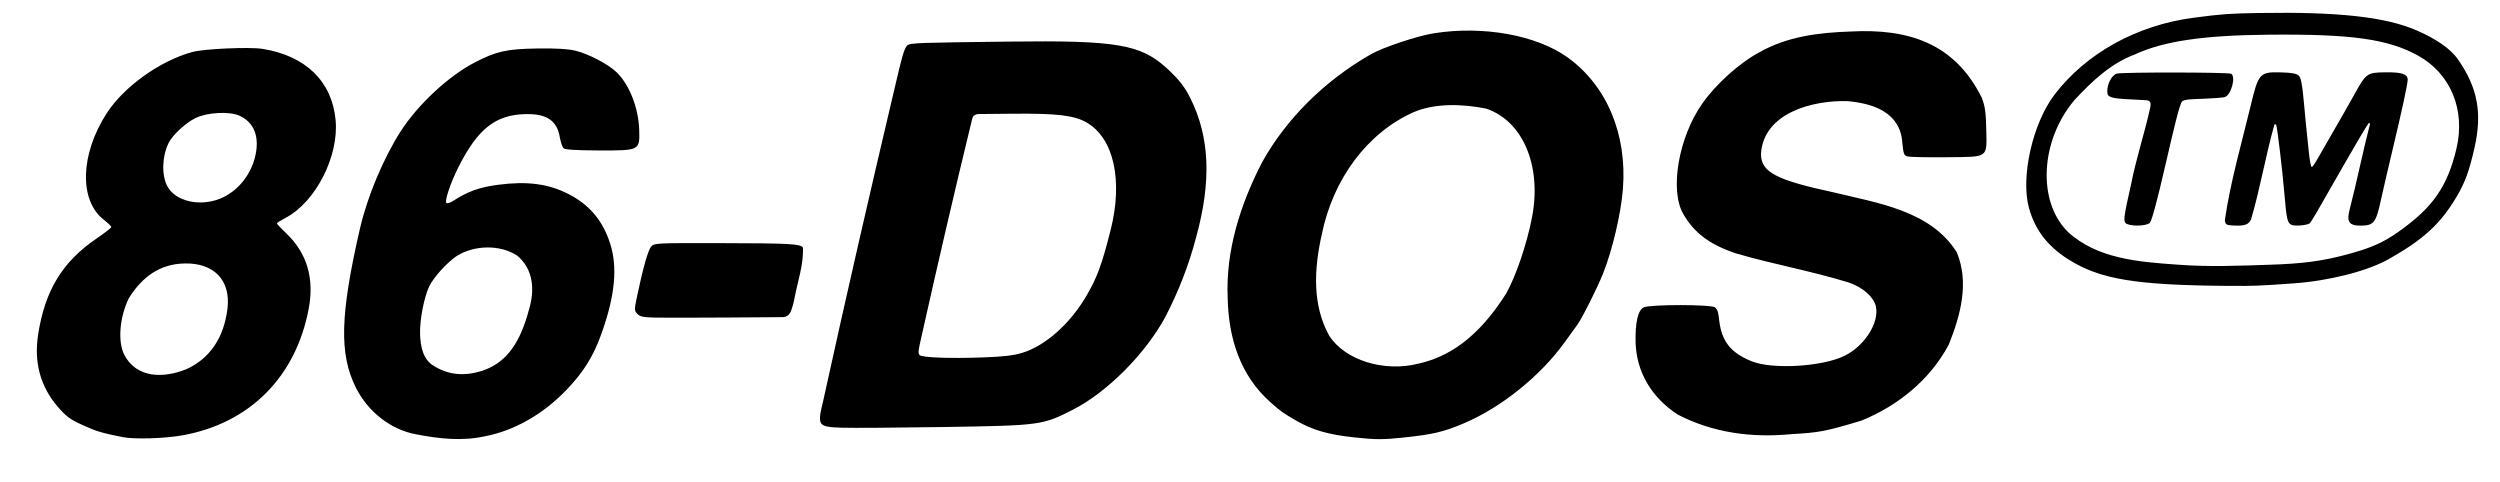 <?xml version="1.0" encoding="UTF-8" standalone="no"?>
<!-- Created with Inkscape (http://www.inkscape.org/) -->
<svg
   xmlns:dc="http://purl.org/dc/elements/1.1/"
   xmlns:cc="http://creativecommons.org/ns#"
   xmlns:rdf="http://www.w3.org/1999/02/22-rdf-syntax-ns#"
   xmlns:svg="http://www.w3.org/2000/svg"
   xmlns="http://www.w3.org/2000/svg"
   xmlns:sodipodi="http://sodipodi.sourceforge.net/DTD/sodipodi-0.dtd"
   xmlns:inkscape="http://www.inkscape.org/namespaces/inkscape"
   id="svg2440"
   sodipodi:version="0.32"
   inkscape:version="0.46"
   width="1389"
   height="268"
   version="1.0"
   sodipodi:docname="86-DOS2.svg"
   inkscape:output_extension="org.inkscape.output.svg.inkscape">
  <defs
     id="defs2443">
    <inkscape:perspective
       sodipodi:type="inkscape:persp3d"
       inkscape:vp_x="0 : 526.18109 : 1"
       inkscape:vp_y="0 : 1000 : 0"
       inkscape:vp_z="744.09448 : 526.18109 : 1"
       inkscape:persp3d-origin="372.04724 : 350.78739 : 1"
       id="perspective2447" />
  </defs>
  <sodipodi:namedview
     inkscape:window-height="725"
     inkscape:window-width="1279"
     inkscape:pageshadow="2"
     inkscape:pageopacity="0.0"
     guidetolerance="10.0"
     gridtolerance="10.0"
     objecttolerance="10.0"
     borderopacity="1.0"
     bordercolor="#666666"
     pagecolor="#ffffff"
     id="base"
     showgrid="false"
     inkscape:zoom="0.85422979"
     inkscape:cx="552.28863"
     inkscape:cy="184.27838"
     inkscape:window-x="1"
     inkscape:window-y="49"
     inkscape:current-layer="svg2440" />
  <path
     style="fill:#000000"
     d="M 932.045,230.285 C 917.424,220.678 909.139,206.408 908.738,190.141 C 908.468,179.186 910.08,172.275 913.258,170.767 C 916.779,169.095 950.81,169.088 952.875,170.779 C 954.652,172.234 954.751,174.623 955.212,178.243 C 956.685,189.805 961.613,195.979 973.126,200.684 C 984.64,205.39 1012.379,203.785 1024.811,197.694 C 1035.898,192.262 1044.119,179.417 1042.28,170.399 C 1041.253,165.362 1035.507,159.733 1026.889,156.889 C 1006.451,150.571 985.242,146.854 964.632,140.82 C 949.973,135.951 941.241,129.42 935.17,118.784 C 927.59,105.502 932.62,76.368 945.732,57.61 C 953.276,46.818 966.516,34.891 977.332,29.143 C 993.063,20.201 1010.485,18.105 1028.256,17.508 C 1060.043,15.801 1085.892,23.821 1101.048,54.238 C 1102.888,59.004 1103.37,62.382 1103.563,71.843 C 1103.894,88.044 1105.185,87.141 1081.39,87.36 C 1071.006,87.456 1061.413,87.277 1060.072,86.963 C 1057.861,86.445 1057.57,85.746 1056.941,79.435 C 1055.908,62.635 1041.161,57.503 1026.481,56.196 C 1007.432,55.585 979.839,62.574 978.393,85.446 C 978.375,95.621 986.666,99.999 1019.16,106.973 C 1043.592,112.918 1072.69,117.088 1087.187,140.16 C 1094.213,157.143 1089.268,175.153 1082.734,191.475 C 1072.285,211.094 1054.562,225.398 1034.153,233.718 C 1014.282,239.681 1010.983,240.316 995.265,241.203 C 973.433,243.363 951.682,240.503 932.045,230.285 z M 752.495,243.023 C 737.893,241.458 729.275,238.968 720.113,233.664 C 712.716,229.382 711.858,228.772 705.915,223.552 C 688.876,208.378 682.61,187.722 682.103,165.765 C 680.886,139.166 689.267,113.165 701.431,89.779 C 714.858,65.819 735.866,44.981 761.428,30.269 C 768.22,26.36 787.448,19.939 796.743,18.475 C 824.17,14.157 853.788,19.529 871.022,31.948 C 892.75,47.606 904.087,74.625 901.687,105.035 C 900.602,118.773 895.864,138.928 890.647,151.987 C 887.316,160.327 879.101,176.673 876.291,180.552 C 874.613,182.869 871.356,187.364 869.052,190.54 C 855.622,209.061 834.128,226.321 813.577,235.086 C 802.033,240.01 796.12,241.4 779.269,243.152 C 768.215,244.301 764.242,244.282 752.495,243.023 z M 788.061,202.041 C 809.623,197.366 824.856,181.938 836.732,163.218 C 842.139,153.839 848.4,135.403 851.235,120.512 C 856.66,92.015 846.037,67.082 825.585,60.306 C 812.626,57.787 797.535,57.118 785.198,62.411 C 759.656,73.901 740.608,99.378 734.338,130.44 C 730.166,149.194 728.917,169.186 738.487,186.485 C 747.194,200.089 768.946,206.914 788.061,202.041 z M 231.177,241.308 C 217.245,238.766 204.489,228.885 197.747,215.414 C 188.393,196.723 188.947,175.009 200.007,126.924 C 204.065,109.285 213.054,87.838 222.638,72.932 C 232.109,58.204 249.05,42.4 263.434,34.875 C 275.562,28.531 281.454,27.192 298.314,26.945 C 309.156,26.787 315.625,27.163 319.844,28.198 C 326.93,29.936 337.582,35.483 342.326,39.904 C 349.536,46.624 354.761,59.786 355.142,72.188 C 355.494,83.635 355.446,83.66 332.531,83.588 C 320.191,83.55 313.913,83.153 313.096,82.361 C 312.431,81.717 311.481,78.853 310.983,75.997 C 309.415,66.993 303.73,63.185 292.168,63.392 C 275.334,63.693 265.362,71.573 254.603,93.078 C 250.239,101.799 246.924,111.711 248.016,112.77 C 248.437,113.178 249.981,112.74 251.448,111.797 C 260.009,106.294 266.262,104.041 276.818,102.656 C 292.777,100.562 304.496,102.076 315.584,107.664 C 327.296,113.566 334.765,122.333 338.911,135.042 C 343.241,148.319 341.763,164.115 334.209,185.284 C 329.665,198.021 324.218,206.763 314.599,216.758 C 301.698,230.164 285.848,239.199 269.72,242.339 C 256.704,245.24 243.96,243.771 231.177,241.308 z M 269.523,205.433 C 281.584,200.76 288.985,190.582 293.953,171.831 C 297.195,161.073 296.383,149.56 287.36,142.021 C 277.831,135.778 263.649,136.159 253.951,142.094 C 248.39,145.786 240.916,154.03 238.459,159.18 C 235.609,165.153 233.235,177.383 233.386,185.315 C 233.546,193.686 235.649,199.399 239.729,202.446 C 249.134,208.951 259.26,209.178 269.523,205.433 z M 467.858,237.639 C 454.365,237.195 453.957,236.616 457.356,222.74 C 470.287,163.755 483.83,104.913 497.723,46.146 C 500.723,33.457 502.205,27 504.014,25.295 C 505.654,23.748 510.633,23.735 560.786,23.106 C 620.283,22.358 633.754,24.631 648.194,37.849 C 654.91,43.997 658.189,48.157 661.381,54.576 C 672.171,76.279 673.159,100.701 664.517,132.037 C 660.446,147.467 654.711,162.166 647.333,176.312 C 636.241,196.746 614.947,218.059 596.004,227.686 C 579.129,236.262 578.041,236.408 524.645,237.247 C 499.073,237.648 473.519,237.825 467.858,237.639 z M 568.087,195.996 C 580.844,192.052 594.559,179.874 603.513,164.539 C 609.61,154.096 612.176,147.137 617.067,127.781 C 624.058,100.117 618.745,76.552 603.585,67.985 C 596.69,64.088 587.272,62.973 563.01,63.181 L 543.199,63.367 C 541.373,63.755 540.474,64.501 540.111,66.184 C 530.303,106.474 520.94,146.895 511.895,187.368 C 510.619,193.257 509.712,196.073 510.956,197.297 C 512.367,198.684 527.924,199.245 546.041,198.585 C 557.622,198.164 563.188,197.51 568.087,195.996 z M 68.177,242.86 C 56.596,240.571 53.445,239.624 45.816,236.137 C 38.771,232.918 36.648,231.335 31.9,225.758 C 22.343,214.536 18.785,201.206 21.21,185.706 C 25.029,161.295 34.688,145.443 53.588,132.566 C 58.135,129.468 61.85,126.574 61.843,126.135 C 61.836,125.696 59.959,123.881 57.671,122.101 C 43.876,111.367 44.546,85.815 59.219,63.036 C 68.79,48.176 88.838,33.808 106.875,28.882 C 113.335,27.117 138.567,25.989 145.798,27.142 C 169.838,30.974 184.47,45.215 186.471,66.727 C 188.344,86.86 175.357,112.246 158.696,121.02 C 156.011,122.434 153.818,123.828 153.823,124.118 C 153.827,124.407 156.288,127.007 159.291,129.894 C 170.596,140.762 174.692,154.704 171.521,171.522 C 164.394,209.318 138.909,234.988 101.739,241.812 C 91.746,243.647 74.829,244.175 68.177,242.86 z M 103.311,205.209 C 116.511,199.381 124.498,187.625 126.405,171.219 C 128.201,155.774 118.966,146.081 102.734,146.374 C 88.597,146.583 78.834,154.074 71.552,165.724 C 66.421,176.3 65.339,189.808 69.038,197.121 C 75.913,210.296 90.929,210.171 103.311,205.209 z M 122.104,110.44 C 131.678,106.649 139.255,97.594 141.785,86.921 C 144.35,76.1 141.253,68.023 133.118,64.318 C 127.461,61.741 115.157,62.394 108.56,65.62 C 103.141,68.27 95.782,75.098 93.679,79.428 C 89.988,87.029 89.705,97.392 93.02,103.563 C 97.427,111.767 110.78,114.924 122.104,110.44 z M 364.542,176.467 C 357.474,176.343 355.584,175.966 354.108,174.385 C 352.385,172.541 352.378,172.111 353.938,164.674 C 357.231,148.988 360.059,139.002 361.768,137.027 C 363.478,135.051 364.377,135.005 400.025,135.087 C 438.895,135.176 444.348,135.46 446.086,137.489 C 446.59,146.639 443.249,156.149 441.513,165.233 C 440.943,168.371 440.16,171.246 439.203,173.426 C 438.242,175.248 436.744,176.286 434.466,176.206 L 404.82,176.412 C 387.415,176.526 369.29,176.55 364.542,176.467 z"
     id="path2453"
     sodipodi:nodetypes="csssssssccsscccsssccccccccccscccssssssssscccsccccccssssssssssssssssssssccccccsscccccssssccssccsssccccssccsssssssssssssssccscccccsssssccsssscccccc" />
  <path
     id="path2455"
     d="M 1239.002,158.841 C 1186.501,158.493 1166.722,155.236 1149.051,144.028 C 1137.612,136.773 1130.657,127.677 1127.304,115.586 C 1122.552,98.449 1129.334,68.439 1141.566,52.482 C 1159.178,29.505 1187.271,13.978 1218.659,9.872 C 1234.808,7.76 1238.421,7.498 1255.122,7.221 C 1299.241,6.492 1325.395,9.383 1342.698,16.903 C 1353.741,21.703 1361.577,27.17 1365.534,32.836 C 1376.567,48.635 1379.225,62.64 1374.86,81.981 C 1371.97,94.784 1369.624,101.263 1365.084,108.974 C 1356.107,124.224 1346.707,132.912 1327.278,143.913 C 1315.537,150.562 1294.21,156.023 1274.484,157.432 C 1255.34,158.8 1252.102,158.928 1239.002,158.841 z M 1261.389,147.074 C 1279.275,146.512 1290.164,145.064 1303.695,141.449 C 1317.19,137.843 1323.752,134.974 1332.438,128.883 C 1351.609,115.44 1359.782,103.738 1364.814,82.531 C 1369.897,61.106 1361.59,40.939 1343.568,30.956 C 1326.803,21.669 1306.597,18.833 1260.312,19.272 C 1224.086,19.615 1202.093,22.861 1186.221,30.208 C 1172.703,35.216 1162.209,45.24 1152.529,55.645 C 1133.536,78.188 1131.853,111.953 1148.882,128.789 C 1165.161,143.862 1188.539,145.537 1209.614,147.025 C 1226.888,148.384 1244.127,147.658 1261.389,147.074 z M 1273.294,124.966 C 1270.916,124.053 1270.398,121.886 1269.244,108.035 C 1268.142,94.814 1265.154,69.809 1264.614,69.285 C 1264.326,69.006 1263.896,68.978 1263.659,69.223 C 1258.758,86.516 1255.849,104.342 1250.775,121.59 C 1249.557,124.763 1247.197,125.649 1240.895,125.298 C 1236.943,125.078 1236.434,124.768 1236.121,122.392 C 1239.221,100.904 1245.369,79.927 1250.452,58.824 C 1254.797,40.669 1255.486,39.906 1267.274,40.212 C 1273.195,40.366 1276.042,40.879 1277.202,42.003 C 1278.394,43.159 1279.127,46.88 1279.949,55.962 C 1280.777,65.678 1281.841,75.37 1282.844,85.069 C 1283.282,89.325 1283.981,92.802 1284.397,92.795 C 1284.812,92.789 1286.334,90.627 1287.779,87.991 C 1294.325,76.443 1301.103,65.029 1307.555,53.427 C 1314.67,40.505 1314.945,40.302 1325.509,40.175 C 1334.397,40.068 1337.666,41.156 1337.714,44.236 C 1337.749,46.458 1334.506,61.501 1329.339,83.088 C 1326.894,93.303 1323.916,106.149 1322.72,111.635 C 1320.117,123.586 1318.816,125.259 1312.042,125.365 C 1305.093,125.474 1303.602,123.367 1305.521,116.149 C 1309.538,100.69 1312.606,84.997 1316.611,69.536 C 1316.839,68.845 1316.701,68.285 1316.303,68.291 C 1315.686,68.301 1310.746,76.719 1287.145,117.982 C 1285.327,121.161 1283.531,123.943 1283.154,124.164 C 1281.354,125.221 1275.251,125.718 1273.294,124.966 z M 1180.867,123.831 C 1179.729,122.504 1180.22,119.171 1184.004,102.529 C 1186.805,88.147 1191.485,74.213 1194.637,59.921 C 1195.479,56.29 1193.994,55.923 1192.62,55.705 L 1184.868,55.274 C 1172.783,54.726 1170.849,54.135 1170.799,50.975 C 1170.729,46.526 1173.323,41.654 1176.168,40.893 C 1179.374,40.034 1238.186,40.118 1239.636,40.983 C 1242.4,42.632 1239.63,52.822 1236.115,53.934 C 1235.151,54.239 1229.726,54.663 1224.06,54.876 C 1218.393,55.089 1213.805,55.093 1212.38,56.353 C 1211.033,57.544 1207.646,72.008 1203.486,90.064 C 1198.245,112.806 1195.457,123.072 1194.278,123.963 C 1191.775,125.854 1182.522,125.763 1180.867,123.831 z"
     style="fill:#000000"
     sodipodi:nodetypes="csssssssssssccsssssccccccssccsccssccsccsssssccsssccccccssssssssc" />
</svg>
